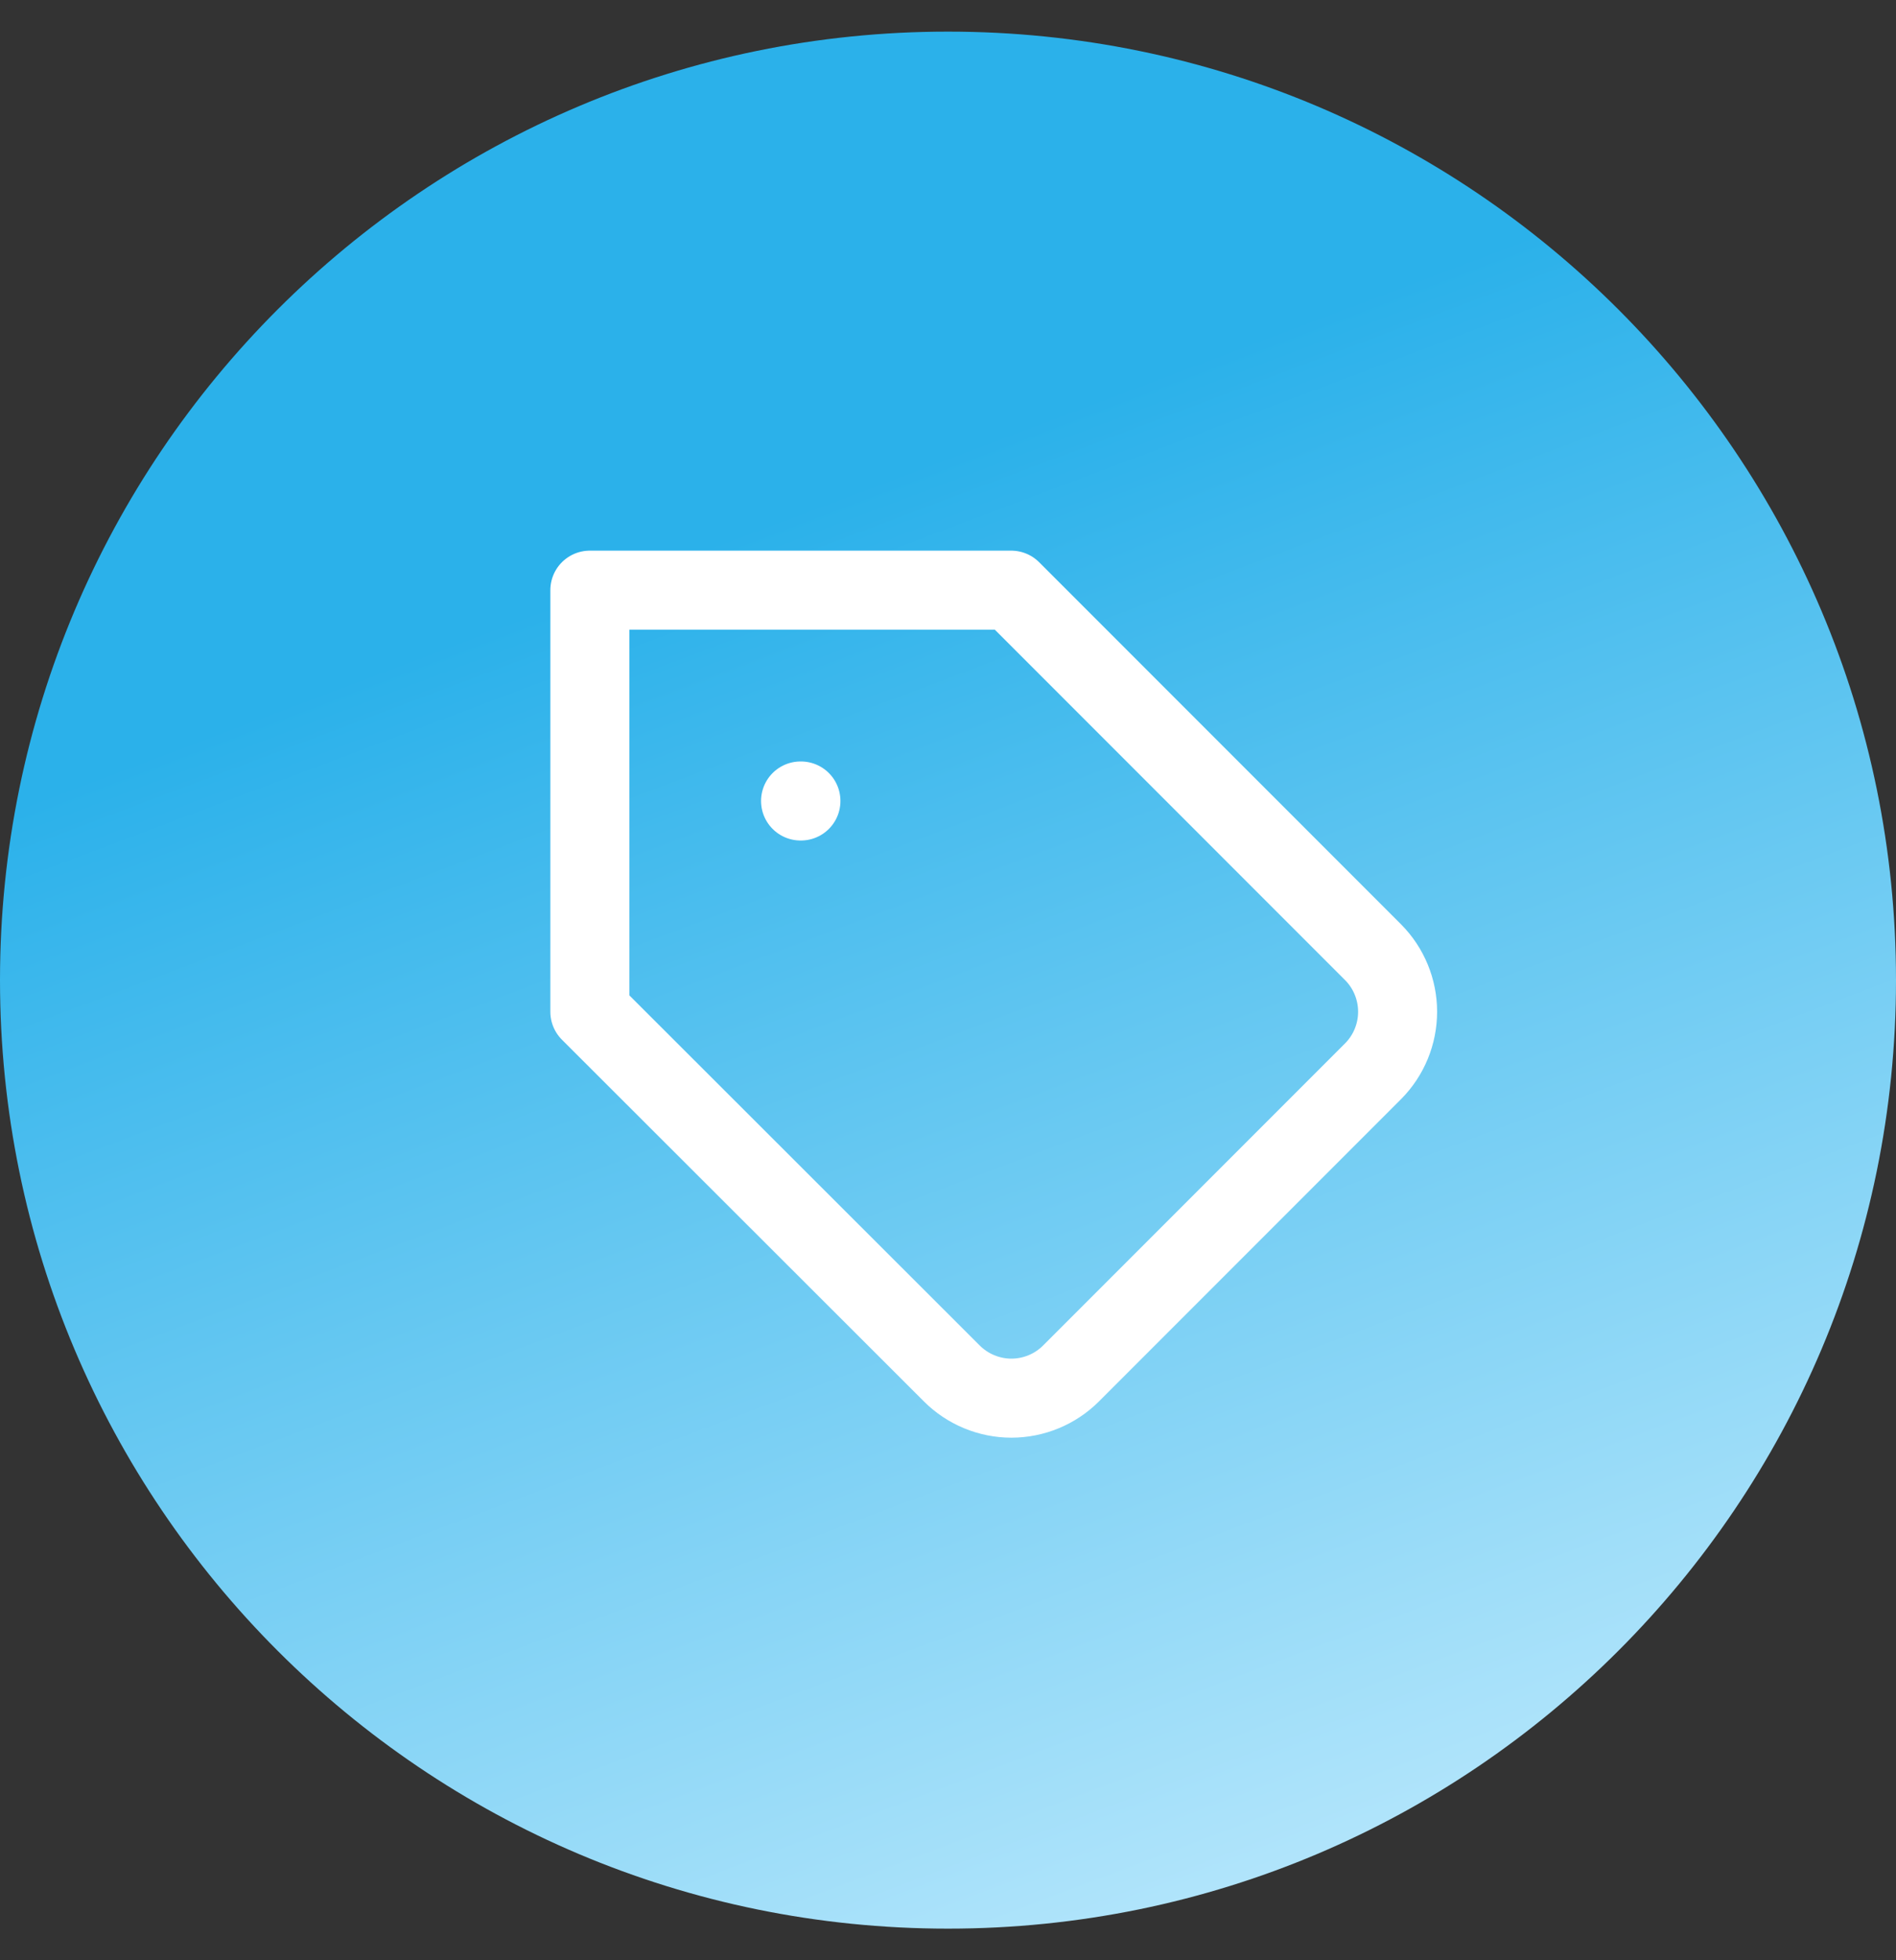 <svg width="30" height="31" viewBox="0 0 30 31" fill="none" xmlns="http://www.w3.org/2000/svg">
<rect x="0" y="0" width="30" height="31" fill="#333333" stroke="none"/>
<path d="M30 15.5C30 7.216 23.284 0.5 15 0.5C6.716 0.5 0 7.216 0 15.5C0 23.784 6.716 30.5 15 30.5C23.284 30.5 30 23.784 30 15.5Z" fill="url(#paint0_linear)"/>
<path d="M21.727 16.94L16.947 21.72C16.823 21.844 16.676 21.942 16.514 22.009C16.352 22.076 16.179 22.111 16.003 22.111C15.828 22.111 15.655 22.076 15.493 22.009C15.331 21.942 15.184 21.844 15.06 21.72L9.333 16V9.333H16L21.727 15.06C21.975 15.31 22.114 15.648 22.114 16C22.114 16.352 21.975 16.69 21.727 16.94V16.94Z" stroke="white" stroke-width="1.25" stroke-linecap="round" stroke-linejoin="round"/>
<path d="M12.667 12.667H12.673" stroke="white" stroke-width="1.25" stroke-linecap="round" stroke-linejoin="round"/>
<defs>
<linearGradient id="paint0_linear" x1="11.5" y1="8.5" x2="21.5" y2="35" gradientUnits="userSpaceOnUse">
<stop stop-color="#2BB1EA"/>
<stop offset="1" stop-color="#D1F1FF"/>
</linearGradient>
</defs>
</svg>
